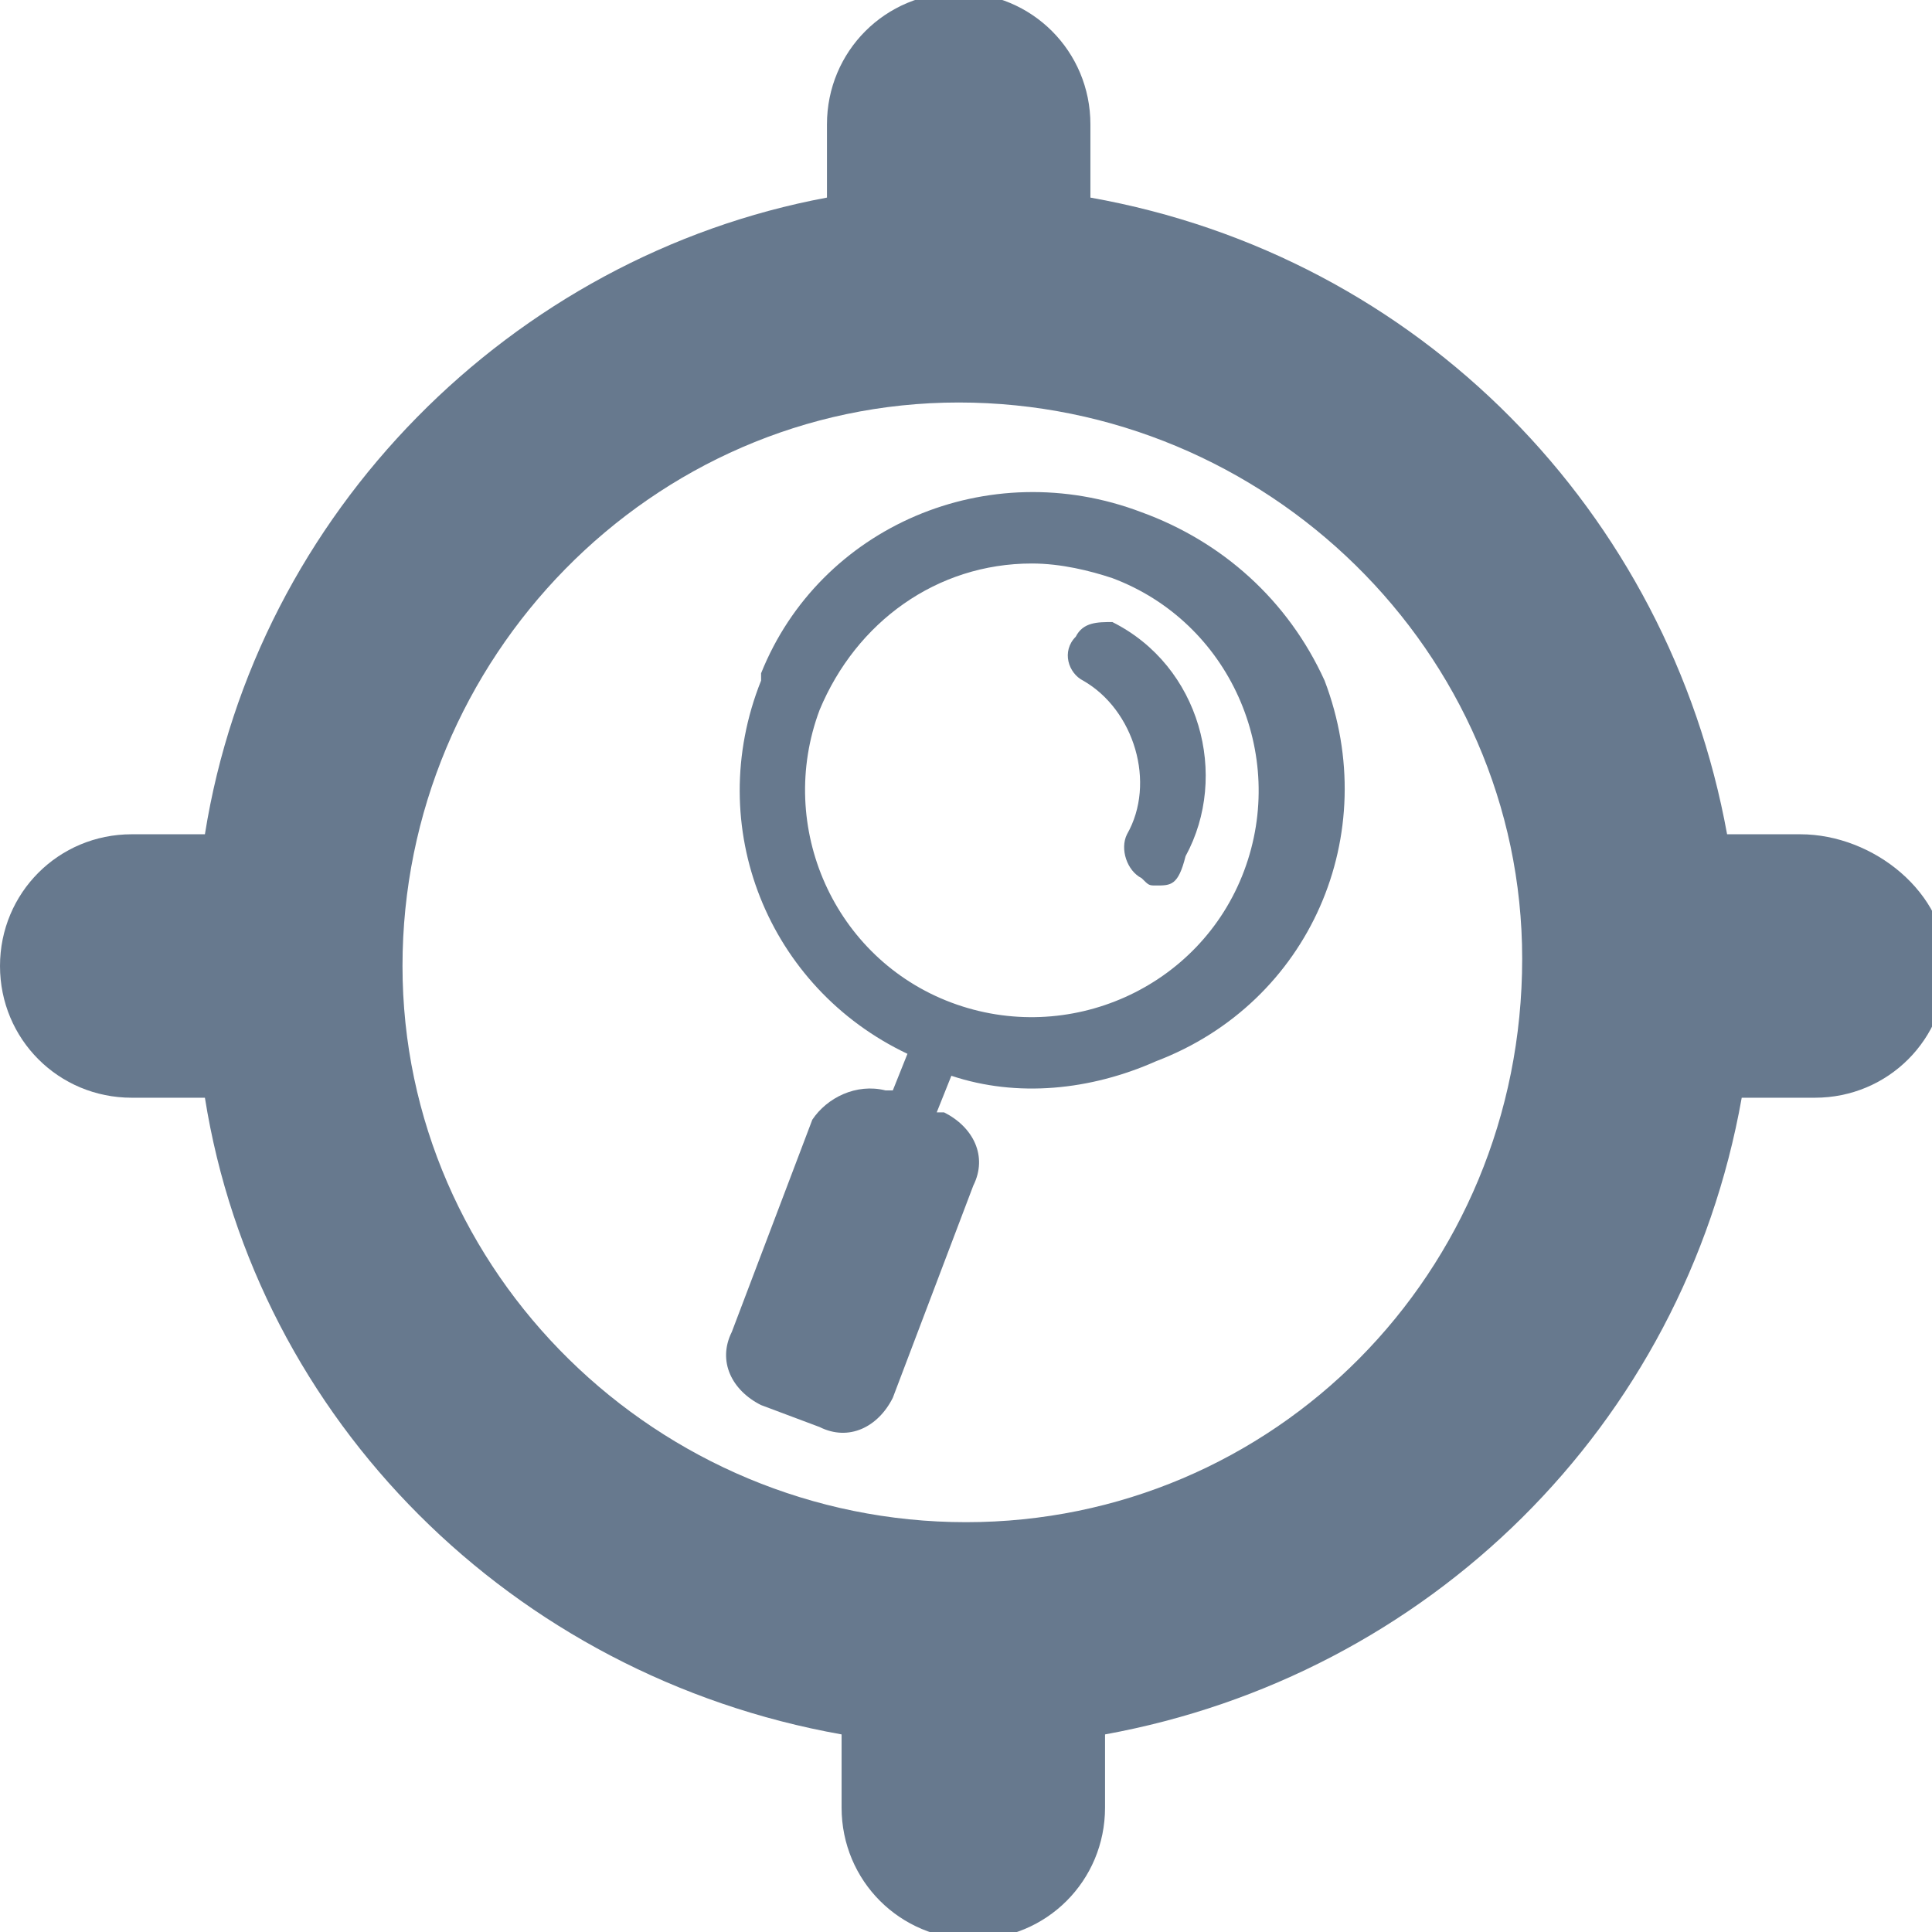 <?xml version="1.0" encoding="UTF-8"?> <svg xmlns="http://www.w3.org/2000/svg" xmlns:xlink="http://www.w3.org/1999/xlink" version="1.1" id="Capa_1" x="0px" y="0px" viewBox="0 0 26.4 26.4" style="enable-background:new 0 0 26.4 26.4;" xml:space="preserve"> <style type="text/css"> .st0{fill-rule:evenodd;clip-rule:evenodd;fill:#67798E;} .st1{fill:#67798E;} </style> <g id="Capa_2_1_"> <g id="Material"> <path class="st0" d="M24.6,11.4h-1c-0.8-4.4-4.2-7.9-8.7-8.7v-1c0-1-0.8-1.8-1.8-1.8s-1.8,0.8-1.8,1.8v1C7,3.5,3.5,7,2.8,11.4h-1 c-1,0-1.8,0.8-1.8,1.8S0.8,15,1.8,15h1c0.7,4.4,4.2,7.9,8.7,8.7v1c0,1,0.8,1.8,1.8,1.8s1.8-0.8,1.8-1.8v-1 c4.4-0.8,7.9-4.2,8.7-8.7h1c1,0,1.8-0.8,1.8-1.8S25.6,11.4,24.6,11.4z M13.2,20.8c-4.2,0-7.7-3.4-7.7-7.6s3.4-7.7,7.6-7.7 s7.7,3.4,7.7,7.6l0,0C20.8,17.4,17.4,20.8,13.2,20.8z"></path> <path class="st1" d="M15.6,7c-2.1-0.8-4.4,0.2-5.2,2.2c0,0,0,0,0,0.1c-0.8,2,0.1,4.2,2,5.1l-0.2,0.5h-0.1c-0.4-0.1-0.8,0.1-1,0.4 L10,18.2c-0.2,0.4,0,0.8,0.4,1l0.8,0.3c0.4,0.2,0.8,0,1-0.4l1.1-2.9c0.2-0.4,0-0.8-0.4-1h-0.1l0.2-0.5c0.9,0.3,1.9,0.2,2.8-0.2 c2.1-0.8,3.1-3.1,2.3-5.2C17.6,8.2,16.7,7.4,15.6,7z M17,11.9c-0.6,1.6-2.4,2.4-4,1.8c-1.6-0.6-2.4-2.4-1.8-4c0.5-1.2,1.6-2,2.9-2 c0.4,0,0.8,0.1,1.1,0.2C16.8,8.5,17.6,10.3,17,11.9z"></path> <path class="st1" d="M15.8,12.1c-0.1,0-0.1,0-0.2-0.1c-0.2-0.1-0.3-0.4-0.2-0.6c0.4-0.7,0.1-1.7-0.6-2.1c-0.2-0.1-0.3-0.4-0.1-0.6 c0.1-0.2,0.3-0.2,0.5-0.2c1.2,0.6,1.6,2.1,1,3.2C16.1,12.1,16,12.1,15.8,12.1z"></path> </g> </g> </svg> 